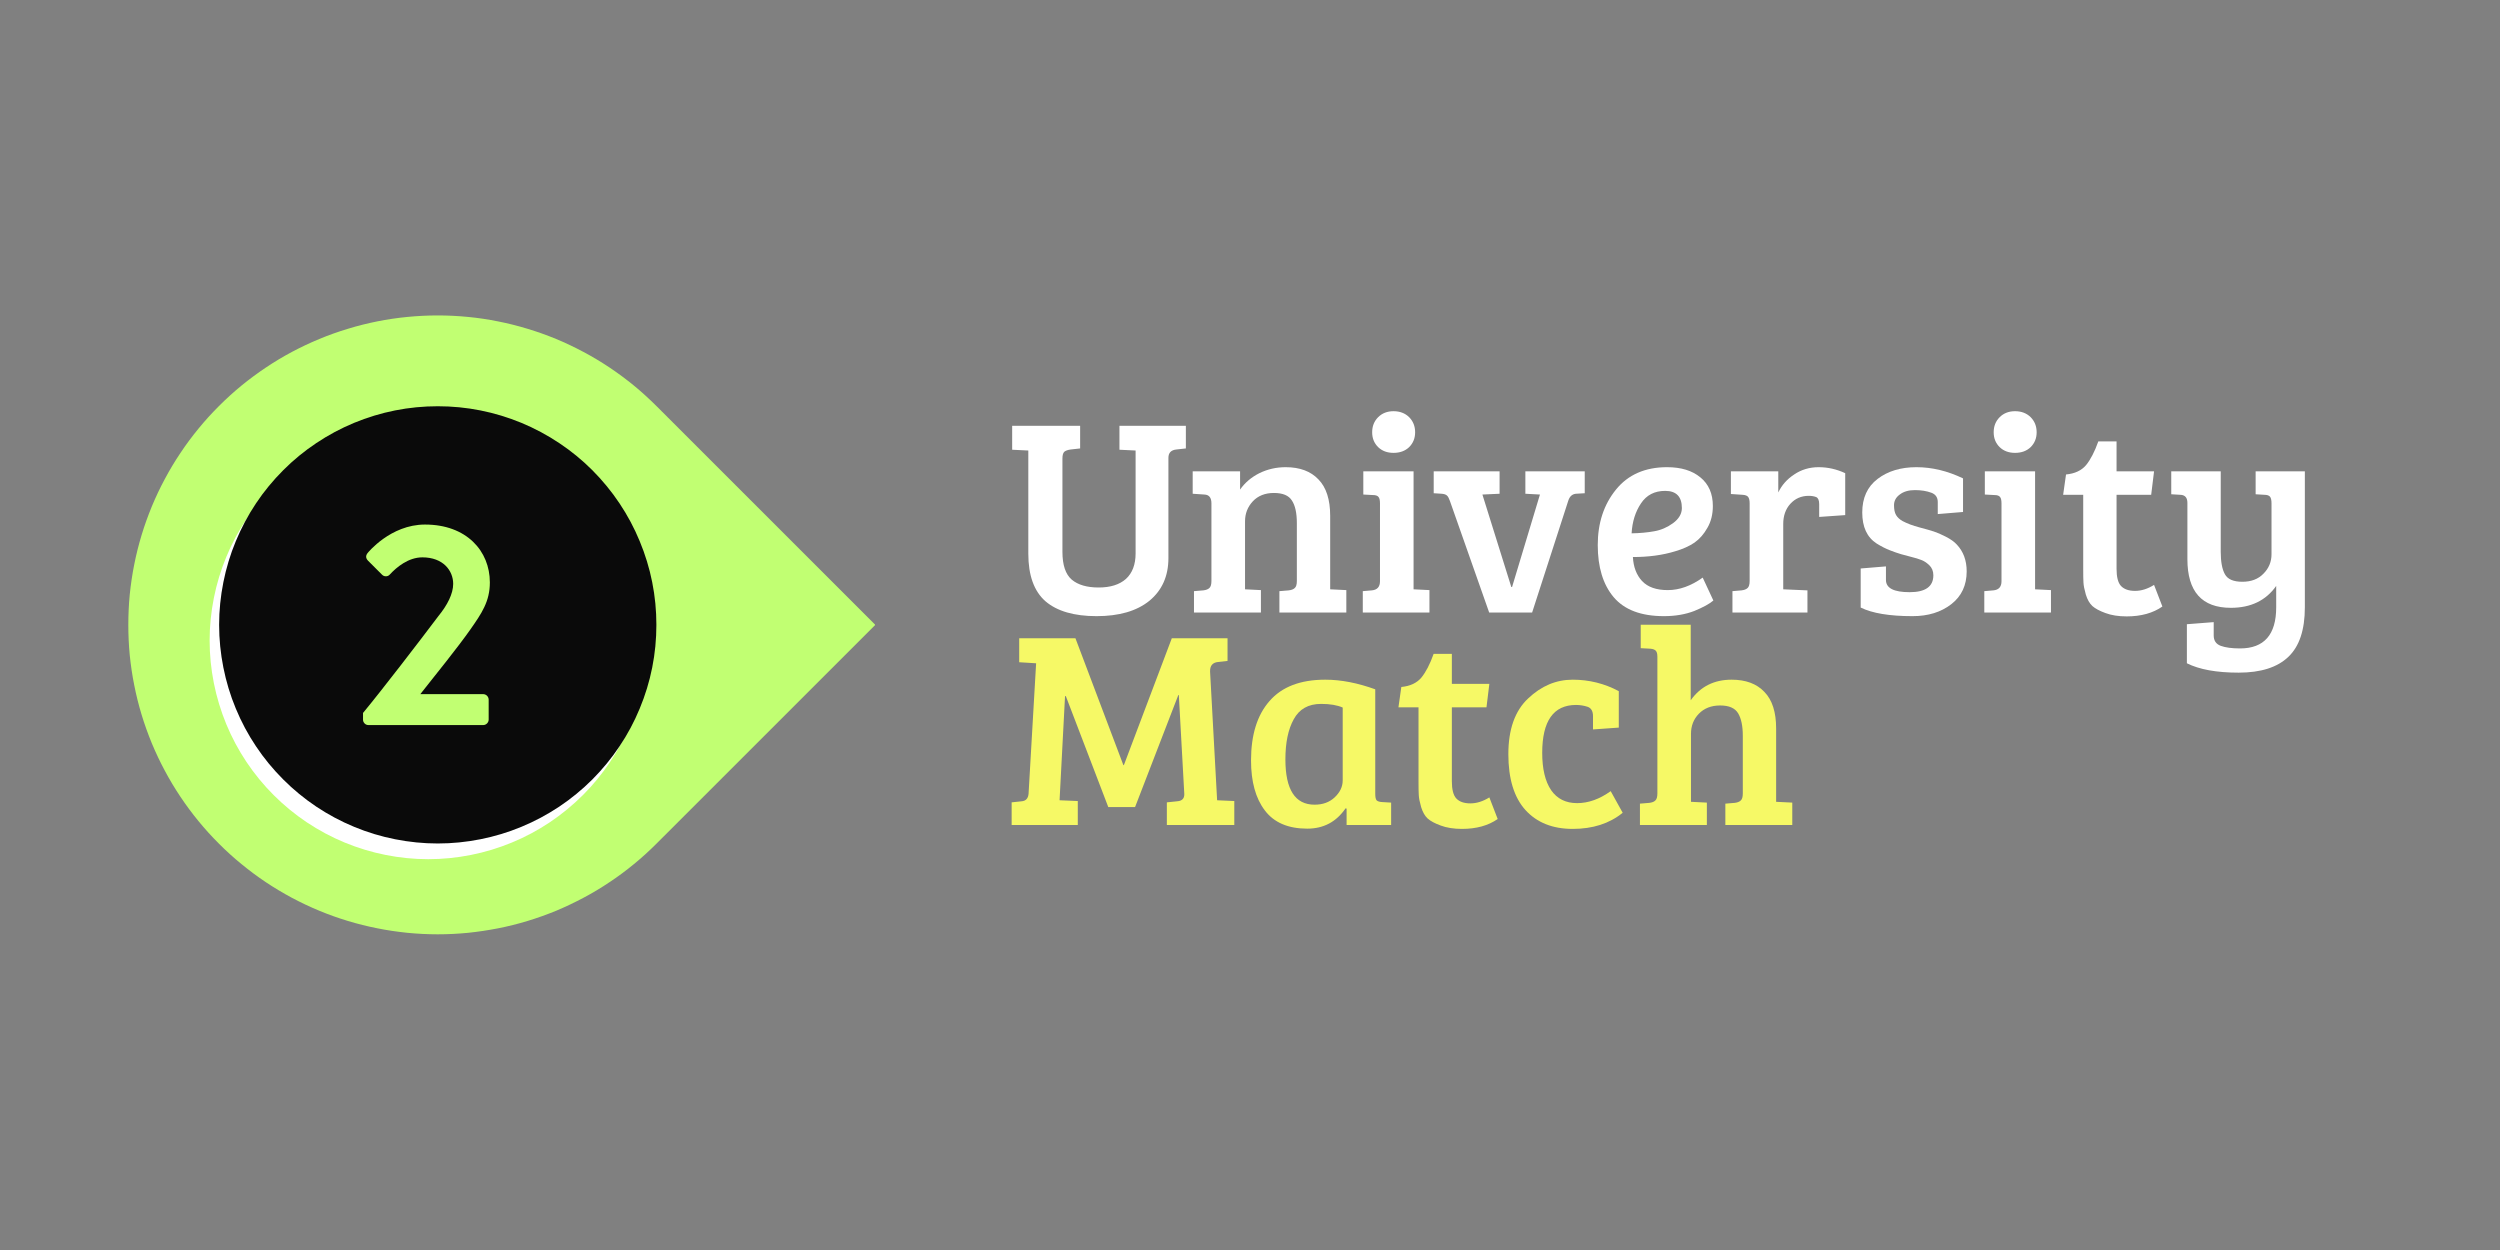 <svg xmlns="http://www.w3.org/2000/svg" xmlns:xlink="http://www.w3.org/1999/xlink" width="200" zoomAndPan="magnify" viewBox="0 0 150 75" height="100" preserveAspectRatio="xMidYMid meet" version="1.0"><rect x="0" y="0" width="150" height="75" fill="#808080" stroke="none"/><defs><g/><clipPath id="1dcbfbbe22"><path d="M 7 18 L 52.5 18 L 52.5 57 L 7 57 Z M 7 18 " clip-rule="nonzero"/></clipPath></defs><g clip-path="url(#1dcbfbbe22)"><path fill="#c1ff72" d="M 13.137 24.363 C 13.566 23.934 14.016 23.523 14.488 23.137 C 14.957 22.754 15.445 22.391 15.949 22.055 C 16.457 21.715 16.977 21.402 17.512 21.117 C 18.051 20.832 18.598 20.57 19.16 20.34 C 19.723 20.105 20.293 19.902 20.875 19.727 C 21.457 19.547 22.047 19.402 22.645 19.281 C 23.238 19.164 23.84 19.074 24.445 19.016 C 25.051 18.957 25.656 18.926 26.266 18.926 C 26.875 18.926 27.48 18.957 28.086 19.016 C 28.691 19.074 29.289 19.164 29.887 19.285 C 30.484 19.402 31.074 19.551 31.652 19.727 C 32.234 19.902 32.809 20.109 33.371 20.34 C 33.93 20.574 34.48 20.832 35.016 21.121 C 35.555 21.406 36.074 21.719 36.578 22.055 C 37.086 22.395 37.574 22.758 38.043 23.141 C 38.512 23.527 38.961 23.938 39.391 24.367 L 52.52 37.492 L 39.391 50.617 C 38.961 51.047 38.512 51.457 38.043 51.84 C 37.574 52.227 37.086 52.59 36.578 52.926 C 36.074 53.266 35.555 53.578 35.016 53.863 C 34.48 54.148 33.93 54.41 33.371 54.645 C 32.809 54.875 32.234 55.082 31.652 55.258 C 31.074 55.434 30.484 55.582 29.887 55.699 C 29.289 55.816 28.691 55.906 28.086 55.969 C 27.48 56.027 26.875 56.059 26.266 56.059 C 25.656 56.059 25.051 56.027 24.445 55.969 C 23.84 55.906 23.238 55.82 22.645 55.699 C 22.047 55.582 21.457 55.434 20.875 55.258 C 20.293 55.082 19.723 54.879 19.16 54.645 C 18.598 54.414 18.051 54.152 17.512 53.867 C 16.977 53.578 16.457 53.27 15.949 52.93 C 15.445 52.594 14.957 52.23 14.488 51.844 C 14.016 51.461 13.566 51.051 13.137 50.621 C 12.707 50.191 12.297 49.742 11.914 49.273 C 11.527 48.801 11.164 48.312 10.828 47.809 C 10.488 47.301 10.176 46.781 9.891 46.246 C 9.602 45.707 9.344 45.16 9.109 44.598 C 8.879 44.035 8.672 43.465 8.496 42.883 C 8.32 42.301 8.172 41.711 8.055 41.113 C 7.934 40.52 7.848 39.918 7.785 39.312 C 7.727 38.707 7.699 38.102 7.699 37.492 C 7.699 36.883 7.727 36.277 7.785 35.672 C 7.848 35.066 7.934 34.465 8.055 33.867 C 8.172 33.273 8.32 32.684 8.496 32.102 C 8.672 31.52 8.879 30.949 9.109 30.387 C 9.344 29.824 9.602 29.273 9.891 28.738 C 10.176 28.203 10.488 27.68 10.828 27.176 C 11.164 26.668 11.527 26.184 11.914 25.711 C 12.297 25.242 12.707 24.793 13.137 24.363 Z M 13.137 24.363 " fill-opacity="1" fill-rule="nonzero"/></g><path fill="#ffffff" d="M 38.812 38.434 C 38.812 39.293 38.73 40.145 38.562 40.992 C 38.395 41.836 38.145 42.656 37.816 43.453 C 37.484 44.246 37.082 45.004 36.602 45.719 C 36.125 46.438 35.582 47.098 34.973 47.707 C 34.363 48.316 33.699 48.859 32.984 49.34 C 32.27 49.816 31.512 50.223 30.715 50.551 C 29.922 50.879 29.102 51.129 28.254 51.297 C 27.41 51.465 26.559 51.551 25.695 51.551 C 24.836 51.551 23.984 51.465 23.137 51.297 C 22.293 51.129 21.473 50.879 20.676 50.551 C 19.883 50.223 19.125 49.816 18.41 49.34 C 17.691 48.859 17.031 48.316 16.422 47.707 C 15.812 47.098 15.27 46.438 14.789 45.719 C 14.312 45.004 13.906 44.246 13.578 43.453 C 13.25 42.656 13 41.836 12.832 40.992 C 12.664 40.145 12.578 39.293 12.578 38.434 C 12.578 37.57 12.664 36.719 12.832 35.875 C 13 35.027 13.25 34.207 13.578 33.414 C 13.906 32.617 14.312 31.859 14.789 31.145 C 15.27 30.43 15.812 29.766 16.422 29.156 C 17.031 28.547 17.691 28.004 18.41 27.527 C 19.125 27.047 19.883 26.645 20.676 26.312 C 21.473 25.984 22.293 25.734 23.137 25.566 C 23.984 25.398 24.836 25.316 25.695 25.316 C 26.559 25.316 27.41 25.398 28.254 25.566 C 29.102 25.734 29.922 25.984 30.715 26.312 C 31.512 26.645 32.27 27.047 32.984 27.527 C 33.699 28.004 34.363 28.547 34.973 29.156 C 35.582 29.766 36.125 30.43 36.602 31.145 C 37.082 31.859 37.484 32.617 37.816 33.414 C 38.145 34.207 38.395 35.027 38.562 35.875 C 38.73 36.719 38.812 37.57 38.812 38.434 Z M 38.812 38.434 " fill-opacity="1" fill-rule="nonzero"/><path fill="#0a0a0a" d="M 39.383 37.492 C 39.383 38.352 39.301 39.207 39.133 40.051 C 38.965 40.895 38.715 41.715 38.383 42.512 C 38.055 43.309 37.652 44.062 37.172 44.777 C 36.695 45.496 36.148 46.156 35.543 46.766 C 34.934 47.375 34.27 47.918 33.555 48.398 C 32.836 48.875 32.082 49.281 31.285 49.609 C 30.488 49.941 29.668 50.188 28.824 50.355 C 27.98 50.523 27.129 50.609 26.266 50.609 C 25.406 50.609 24.551 50.523 23.707 50.355 C 22.863 50.188 22.043 49.941 21.246 49.609 C 20.449 49.281 19.695 48.875 18.977 48.398 C 18.262 47.918 17.598 47.375 16.992 46.766 C 16.383 46.156 15.836 45.496 15.359 44.777 C 14.879 44.062 14.477 43.309 14.148 42.512 C 13.816 41.715 13.57 40.895 13.402 40.051 C 13.234 39.207 13.148 38.352 13.148 37.492 C 13.148 36.629 13.234 35.777 13.402 34.934 C 13.57 34.09 13.816 33.27 14.148 32.473 C 14.477 31.676 14.879 30.922 15.359 30.203 C 15.836 29.488 16.383 28.824 16.992 28.215 C 17.598 27.605 18.262 27.062 18.977 26.586 C 19.695 26.105 20.449 25.703 21.246 25.371 C 22.043 25.043 22.863 24.793 23.707 24.625 C 24.551 24.457 25.406 24.375 26.266 24.375 C 27.129 24.375 27.98 24.457 28.824 24.625 C 29.668 24.793 30.488 25.043 31.285 25.371 C 32.082 25.703 32.836 26.105 33.555 26.586 C 34.27 27.062 34.934 27.605 35.543 28.215 C 36.148 28.824 36.695 29.488 37.172 30.203 C 37.652 30.922 38.055 31.676 38.383 32.473 C 38.715 33.27 38.965 34.09 39.133 34.934 C 39.301 35.777 39.383 36.629 39.383 37.492 Z M 39.383 37.492 " fill-opacity="1" fill-rule="nonzero"/><path fill="#c1ff72" d="M 21.781 42.777 C 22.934 41.383 25.133 38.52 26.301 36.969 C 26.844 36.305 27.191 35.625 27.191 35.031 C 27.191 34.246 26.598 33.441 25.34 33.441 C 24.504 33.441 23.789 34.035 23.387 34.473 C 23.324 34.543 23.246 34.578 23.152 34.578 C 23.059 34.578 22.98 34.543 22.914 34.473 L 22.078 33.637 C 21.938 33.488 21.934 33.336 22.059 33.18 C 22.059 33.18 23.422 31.473 25.5 31.473 C 27.996 31.473 29.391 33.062 29.391 34.945 C 29.391 36.086 28.902 36.797 28.219 37.773 C 27.473 38.836 26.145 40.477 25.219 41.648 L 28.988 41.648 C 29.078 41.648 29.156 41.684 29.219 41.742 C 29.281 41.805 29.316 41.883 29.32 41.969 L 29.32 43.176 C 29.32 43.266 29.285 43.34 29.223 43.406 C 29.156 43.469 29.082 43.504 28.992 43.504 L 22.109 43.504 C 22.02 43.504 21.941 43.473 21.879 43.41 C 21.816 43.344 21.781 43.27 21.781 43.18 Z M 21.781 42.777 " fill-opacity="1" fill-rule="nonzero"/><g fill="#ffffff" fill-opacity="1"><g transform="translate(60.355, 36.75)"><g><path d="M 3.391 -9.234 L 3.391 -3.641 C 3.391 -2.848 3.578 -2.289 3.953 -1.969 C 4.328 -1.656 4.863 -1.5 5.562 -1.5 C 6.27 -1.5 6.816 -1.672 7.203 -2.016 C 7.586 -2.367 7.781 -2.879 7.781 -3.547 L 7.781 -9.719 L 6.812 -9.766 L 6.812 -11.203 L 10.797 -11.203 L 10.797 -9.844 L 10.234 -9.781 C 9.91 -9.75 9.75 -9.582 9.75 -9.281 L 9.75 -3.266 C 9.75 -2.18 9.367 -1.328 8.609 -0.703 C 7.848 -0.086 6.789 0.219 5.438 0.219 C 4.094 0.219 3.07 -0.078 2.375 -0.672 C 1.688 -1.273 1.344 -2.227 1.344 -3.531 L 1.344 -9.719 L 0.375 -9.766 L 0.375 -11.203 L 4.453 -11.203 L 4.453 -9.844 L 3.891 -9.781 C 3.711 -9.758 3.582 -9.711 3.5 -9.641 C 3.426 -9.566 3.391 -9.43 3.391 -9.234 Z M 3.391 -9.234 "/></g></g></g><g fill="#ffffff" fill-opacity="1"><g transform="translate(71.108, 36.75)"><g><path d="M 0.453 -7.125 L 0.453 -8.469 L 3.297 -8.469 L 3.297 -7.375 C 3.586 -7.789 3.973 -8.117 4.453 -8.359 C 4.941 -8.598 5.469 -8.719 6.031 -8.719 C 6.883 -8.719 7.539 -8.473 8 -7.984 C 8.469 -7.504 8.703 -6.773 8.703 -5.797 L 8.703 -1.391 L 9.672 -1.344 L 9.672 0 L 5.656 0 L 5.656 -1.281 L 6.219 -1.328 C 6.383 -1.348 6.504 -1.395 6.578 -1.469 C 6.66 -1.539 6.703 -1.68 6.703 -1.891 L 6.703 -5.359 C 6.703 -5.973 6.602 -6.426 6.406 -6.719 C 6.219 -7.02 5.859 -7.172 5.328 -7.172 C 4.797 -7.172 4.375 -7.004 4.062 -6.672 C 3.75 -6.336 3.594 -5.938 3.594 -5.469 L 3.594 -1.391 L 4.547 -1.344 L 4.547 0 L 0.531 0 L 0.531 -1.281 L 1.094 -1.328 C 1.258 -1.348 1.379 -1.395 1.453 -1.469 C 1.535 -1.539 1.578 -1.68 1.578 -1.891 L 1.578 -6.547 C 1.578 -6.891 1.438 -7.066 1.156 -7.078 Z M 0.453 -7.125 "/></g></g></g><g fill="#ffffff" fill-opacity="1"><g transform="translate(81.205, 36.75)"><g><path d="M 3.609 -8.469 L 3.609 -1.391 L 4.562 -1.344 L 4.562 0 L 0.562 0 L 0.562 -1.281 L 1.109 -1.328 C 1.43 -1.359 1.594 -1.539 1.594 -1.875 L 1.594 -6.547 C 1.594 -6.742 1.562 -6.875 1.5 -6.938 C 1.445 -7.008 1.336 -7.047 1.172 -7.047 L 0.594 -7.078 L 0.594 -8.469 Z M 1.484 -9.922 C 1.242 -10.16 1.125 -10.457 1.125 -10.812 C 1.125 -11.176 1.242 -11.477 1.484 -11.719 C 1.723 -11.957 2.031 -12.078 2.406 -12.078 C 2.789 -12.078 3.102 -11.957 3.344 -11.719 C 3.582 -11.477 3.703 -11.176 3.703 -10.812 C 3.703 -10.457 3.582 -10.16 3.344 -9.922 C 3.102 -9.691 2.789 -9.578 2.406 -9.578 C 2.031 -9.578 1.723 -9.691 1.484 -9.922 Z M 1.484 -9.922 "/></g></g></g><g fill="#ffffff" fill-opacity="1"><g transform="translate(85.85, 36.75)"><g><path d="M 5.672 -8.469 L 9.234 -8.469 L 9.234 -7.156 L 8.703 -7.125 C 8.484 -7.102 8.332 -6.969 8.25 -6.719 L 6.078 0 L 3.5 0 L 1.141 -6.703 C 1.086 -6.859 1.031 -6.961 0.969 -7.016 C 0.906 -7.078 0.801 -7.113 0.656 -7.125 L 0.172 -7.156 L 0.172 -8.469 L 4.125 -8.469 L 4.125 -7.125 L 3.094 -7.078 L 4.828 -1.531 L 4.875 -1.531 L 6.547 -7.078 L 5.672 -7.125 Z M 5.672 -8.469 "/></g></g></g><g fill="#ffffff" fill-opacity="1"><g transform="translate(95.24, 36.75)"><g><path d="M 4.781 -8.719 C 5.625 -8.719 6.289 -8.516 6.781 -8.109 C 7.281 -7.703 7.531 -7.129 7.531 -6.391 C 7.531 -5.891 7.422 -5.453 7.203 -5.078 C 6.992 -4.703 6.734 -4.406 6.422 -4.188 C 6.109 -3.977 5.723 -3.805 5.266 -3.672 C 4.516 -3.441 3.672 -3.328 2.734 -3.328 C 2.766 -2.734 2.945 -2.254 3.281 -1.891 C 3.625 -1.523 4.141 -1.344 4.828 -1.344 C 5.523 -1.344 6.223 -1.594 6.922 -2.094 L 7.562 -0.719 C 7.332 -0.52 6.953 -0.312 6.422 -0.094 C 5.891 0.113 5.281 0.219 4.594 0.219 C 3.227 0.219 2.223 -0.16 1.578 -0.922 C 0.941 -1.68 0.625 -2.723 0.625 -4.047 C 0.625 -5.367 0.988 -6.477 1.719 -7.375 C 2.445 -8.27 3.469 -8.719 4.781 -8.719 Z M 4.016 -4.875 C 4.422 -4.945 4.797 -5.109 5.141 -5.359 C 5.492 -5.617 5.672 -5.922 5.672 -6.266 C 5.672 -6.953 5.336 -7.297 4.672 -7.297 C 4.035 -7.297 3.551 -7.047 3.219 -6.547 C 2.883 -6.047 2.695 -5.445 2.656 -4.75 C 3.156 -4.758 3.609 -4.801 4.016 -4.875 Z M 4.016 -4.875 "/></g></g></g><g fill="#ffffff" fill-opacity="1"><g transform="translate(103.385, 36.75)"><g><path d="M 1.594 -1.891 L 1.594 -6.547 C 1.594 -6.734 1.562 -6.863 1.5 -6.938 C 1.445 -7.008 1.336 -7.051 1.172 -7.062 L 0.469 -7.109 L 0.469 -8.469 L 3.312 -8.469 L 3.312 -7.203 C 3.52 -7.641 3.836 -8 4.266 -8.281 C 4.691 -8.57 5.18 -8.719 5.734 -8.719 C 6.285 -8.719 6.816 -8.598 7.328 -8.359 L 7.328 -5.844 L 5.766 -5.734 L 5.766 -6.5 C 5.766 -6.727 5.707 -6.867 5.594 -6.922 C 5.469 -6.973 5.316 -7 5.141 -7 C 4.691 -7 4.32 -6.836 4.031 -6.516 C 3.75 -6.203 3.609 -5.801 3.609 -5.312 L 3.609 -1.391 L 5.062 -1.328 L 5.062 0 L 0.562 0 L 0.562 -1.281 L 1.109 -1.328 C 1.273 -1.348 1.395 -1.395 1.469 -1.469 C 1.551 -1.539 1.594 -1.68 1.594 -1.891 Z M 1.594 -1.891 "/></g></g></g><g fill="#ffffff" fill-opacity="1"><g transform="translate(110.907, 36.75)"><g><path d="M 4.969 -7.188 C 4.695 -7.289 4.367 -7.344 3.984 -7.344 C 3.609 -7.344 3.305 -7.254 3.078 -7.078 C 2.848 -6.91 2.734 -6.695 2.734 -6.438 C 2.734 -6.188 2.773 -5.988 2.859 -5.844 C 2.941 -5.707 3.07 -5.586 3.25 -5.484 C 3.531 -5.336 3.863 -5.211 4.25 -5.109 C 4.645 -5.004 4.938 -4.922 5.125 -4.859 C 5.32 -4.797 5.562 -4.691 5.844 -4.547 C 6.133 -4.398 6.352 -4.242 6.5 -4.078 C 6.895 -3.66 7.094 -3.125 7.094 -2.469 C 7.094 -1.633 6.785 -0.977 6.172 -0.5 C 5.555 -0.02 4.781 0.219 3.844 0.219 C 2.469 0.219 1.43 0.047 0.734 -0.297 L 0.734 -2.641 L 2.25 -2.766 L 2.25 -1.953 C 2.25 -1.461 2.723 -1.219 3.672 -1.219 C 4.617 -1.219 5.094 -1.555 5.094 -2.234 C 5.094 -2.484 5.008 -2.688 4.844 -2.844 C 4.676 -3 4.516 -3.102 4.359 -3.156 C 4.203 -3.219 4.016 -3.273 3.797 -3.328 C 3.578 -3.391 3.363 -3.445 3.156 -3.5 C 2.945 -3.562 2.723 -3.641 2.484 -3.734 C 2.242 -3.828 1.977 -3.961 1.688 -4.141 C 1.113 -4.516 0.828 -5.133 0.828 -6 C 0.828 -6.875 1.133 -7.547 1.75 -8.016 C 2.363 -8.484 3.141 -8.719 4.078 -8.719 C 5.016 -8.719 5.945 -8.492 6.875 -8.047 L 6.875 -6.031 L 5.359 -5.906 L 5.359 -6.625 C 5.359 -6.906 5.227 -7.094 4.969 -7.188 Z M 4.969 -7.188 "/></g></g></g><g fill="#ffffff" fill-opacity="1"><g transform="translate(118.496, 36.75)"><g><path d="M 3.609 -8.469 L 3.609 -1.391 L 4.562 -1.344 L 4.562 0 L 0.562 0 L 0.562 -1.281 L 1.109 -1.328 C 1.43 -1.359 1.594 -1.539 1.594 -1.875 L 1.594 -6.547 C 1.594 -6.742 1.562 -6.875 1.5 -6.938 C 1.445 -7.008 1.336 -7.047 1.172 -7.047 L 0.594 -7.078 L 0.594 -8.469 Z M 1.484 -9.922 C 1.242 -10.16 1.125 -10.457 1.125 -10.812 C 1.125 -11.176 1.242 -11.477 1.484 -11.719 C 1.723 -11.957 2.031 -12.078 2.406 -12.078 C 2.789 -12.078 3.102 -11.957 3.344 -11.719 C 3.582 -11.477 3.703 -11.176 3.703 -10.812 C 3.703 -10.457 3.582 -10.16 3.344 -9.922 C 3.102 -9.691 2.789 -9.578 2.406 -9.578 C 2.031 -9.578 1.723 -9.691 1.484 -9.922 Z M 1.484 -9.922 "/></g></g></g><g fill="#ffffff" fill-opacity="1"><g transform="translate(123.477, 36.75)"><g><path d="M 2.422 -10.266 L 3.516 -10.266 L 3.516 -8.469 L 5.766 -8.469 L 5.594 -7.062 L 3.516 -7.062 L 3.516 -2.625 C 3.516 -2.133 3.602 -1.789 3.781 -1.594 C 3.969 -1.395 4.25 -1.297 4.625 -1.297 C 5 -1.297 5.379 -1.414 5.766 -1.656 L 6.266 -0.359 C 5.703 0.035 4.988 0.234 4.125 0.234 C 3.625 0.234 3.195 0.164 2.844 0.031 C 2.5 -0.094 2.238 -0.234 2.062 -0.391 C 1.895 -0.547 1.766 -0.773 1.672 -1.078 C 1.586 -1.379 1.539 -1.617 1.531 -1.797 C 1.52 -1.973 1.516 -2.227 1.516 -2.562 L 1.516 -7.062 L 0.312 -7.062 L 0.484 -8.281 C 1.016 -8.332 1.414 -8.52 1.688 -8.844 C 1.957 -9.176 2.203 -9.648 2.422 -10.266 Z M 2.422 -10.266 "/></g></g></g><g fill="#ffffff" fill-opacity="1"><g transform="translate(129.822, 36.75)"><g><path d="M 6.75 -0.312 L 6.75 -1.594 C 6.133 -0.719 5.227 -0.281 4.031 -0.281 C 2.289 -0.281 1.422 -1.254 1.422 -3.203 L 1.422 -6.578 C 1.422 -6.891 1.281 -7.051 1 -7.062 L 0.453 -7.094 L 0.453 -8.469 L 3.422 -8.469 L 3.422 -3.641 C 3.422 -3.047 3.504 -2.598 3.672 -2.297 C 3.836 -1.992 4.188 -1.844 4.719 -1.844 C 5.25 -1.844 5.672 -2.004 5.984 -2.328 C 6.305 -2.648 6.469 -3.039 6.469 -3.5 L 6.469 -6.547 C 6.469 -6.742 6.438 -6.879 6.375 -6.953 C 6.312 -7.023 6.203 -7.062 6.047 -7.062 L 5.516 -7.094 L 5.516 -8.469 L 8.469 -8.469 L 8.469 -0.312 C 8.469 1.039 8.141 2.031 7.484 2.656 C 6.828 3.289 5.832 3.609 4.5 3.609 C 3.176 3.609 2.141 3.422 1.391 3.047 L 1.391 0.703 L 3 0.578 L 3 1.375 C 3 1.688 3.141 1.895 3.422 2 C 3.703 2.102 4.086 2.156 4.578 2.156 C 6.023 2.156 6.75 1.332 6.75 -0.312 Z M 6.75 -0.312 "/></g></g></g><g fill="#f6f966" fill-opacity="1"><g transform="translate(60.355, 49.5)"><g><path d="M 4.172 -11.203 L 7.047 -3.594 L 7.078 -3.594 L 9.953 -11.203 L 13.297 -11.203 L 13.297 -9.844 L 12.734 -9.781 C 12.398 -9.75 12.238 -9.555 12.25 -9.203 L 12.672 -1.484 L 13.703 -1.438 L 13.703 0 L 9.656 0 L 9.656 -1.359 L 10.266 -1.422 C 10.566 -1.441 10.711 -1.586 10.703 -1.859 L 10.375 -7.797 L 10.344 -7.797 L 7.75 -1.078 L 6.141 -1.078 L 3.594 -7.734 L 3.547 -7.734 L 3.219 -1.484 L 4.312 -1.438 L 4.312 0 L 0.344 0 L 0.344 -1.359 L 0.938 -1.422 C 1.195 -1.441 1.336 -1.594 1.359 -1.875 L 1.812 -9.703 L 0.797 -9.766 L 0.797 -11.203 Z M 4.172 -11.203 "/></g></g></g><g fill="#f6f966" fill-opacity="1"><g transform="translate(74.39, 49.5)"><g><path d="M 8.125 -8.141 L 8.125 -1.875 C 8.125 -1.688 8.148 -1.555 8.203 -1.484 C 8.266 -1.422 8.379 -1.383 8.547 -1.375 L 9.078 -1.344 L 9.078 0 L 6.406 0 L 6.406 -0.984 L 6.344 -1 C 5.789 -0.188 5.023 0.219 4.047 0.219 C 2.898 0.219 2.051 -0.145 1.5 -0.875 C 0.945 -1.602 0.672 -2.602 0.672 -3.875 C 0.672 -5.406 1.039 -6.594 1.781 -7.438 C 2.52 -8.289 3.633 -8.719 5.125 -8.719 C 6.07 -8.719 7.07 -8.523 8.125 -8.141 Z M 6.172 -2.672 L 6.172 -7.047 C 5.848 -7.191 5.414 -7.266 4.875 -7.266 C 4.113 -7.266 3.566 -6.957 3.234 -6.344 C 2.898 -5.738 2.734 -4.938 2.734 -3.938 C 2.734 -2.125 3.316 -1.219 4.484 -1.219 C 4.973 -1.219 5.375 -1.363 5.688 -1.656 C 6.008 -1.957 6.172 -2.297 6.172 -2.672 Z M 6.172 -2.672 "/></g></g></g><g fill="#f6f966" fill-opacity="1"><g transform="translate(83.595, 49.5)"><g><path d="M 2.422 -10.266 L 3.516 -10.266 L 3.516 -8.469 L 5.766 -8.469 L 5.594 -7.062 L 3.516 -7.062 L 3.516 -2.625 C 3.516 -2.133 3.602 -1.789 3.781 -1.594 C 3.969 -1.395 4.25 -1.297 4.625 -1.297 C 5 -1.297 5.379 -1.414 5.766 -1.656 L 6.266 -0.359 C 5.703 0.035 4.988 0.234 4.125 0.234 C 3.625 0.234 3.195 0.164 2.844 0.031 C 2.5 -0.094 2.238 -0.234 2.062 -0.391 C 1.895 -0.547 1.766 -0.773 1.672 -1.078 C 1.586 -1.379 1.539 -1.617 1.531 -1.797 C 1.52 -1.973 1.516 -2.227 1.516 -2.562 L 1.516 -7.062 L 0.312 -7.062 L 0.484 -8.281 C 1.016 -8.332 1.414 -8.52 1.688 -8.844 C 1.957 -9.176 2.203 -9.648 2.422 -10.266 Z M 2.422 -10.266 "/></g></g></g><g fill="#f6f966" fill-opacity="1"><g transform="translate(89.939, 49.5)"><g><path d="M 2.594 -4.328 C 2.594 -3.367 2.77 -2.625 3.125 -2.094 C 3.488 -1.57 4.008 -1.312 4.688 -1.312 C 5.363 -1.312 6.035 -1.551 6.703 -2.031 L 7.422 -0.734 C 6.629 -0.086 5.629 0.234 4.422 0.234 C 3.223 0.234 2.281 -0.141 1.594 -0.891 C 0.906 -1.648 0.562 -2.77 0.562 -4.25 C 0.562 -5.738 0.957 -6.852 1.75 -7.594 C 2.539 -8.344 3.43 -8.719 4.422 -8.719 C 5.41 -8.719 6.332 -8.488 7.188 -8.031 L 7.188 -5.844 L 5.641 -5.734 L 5.641 -6.531 C 5.641 -6.832 5.531 -7.02 5.312 -7.094 C 5.094 -7.164 4.863 -7.203 4.625 -7.203 C 3.27 -7.203 2.594 -6.242 2.594 -4.328 Z M 2.594 -4.328 "/></g></g></g><g fill="#f6f966" fill-opacity="1"><g transform="translate(97.865, 49.5)"><g><path d="M 1.578 -1.891 L 1.578 -10.094 C 1.578 -10.27 1.547 -10.391 1.484 -10.453 C 1.422 -10.523 1.312 -10.566 1.156 -10.578 L 0.578 -10.609 L 0.578 -12.016 L 3.578 -12.016 L 3.578 -7.484 C 4.16 -8.305 4.977 -8.719 6.031 -8.719 C 6.883 -8.719 7.539 -8.473 8 -7.984 C 8.469 -7.504 8.703 -6.773 8.703 -5.797 L 8.703 -1.391 L 9.672 -1.344 L 9.672 0 L 5.656 0 L 5.656 -1.281 L 6.219 -1.328 C 6.383 -1.348 6.504 -1.395 6.578 -1.469 C 6.66 -1.539 6.703 -1.68 6.703 -1.891 L 6.703 -5.359 C 6.703 -5.941 6.609 -6.391 6.422 -6.703 C 6.234 -7.016 5.875 -7.172 5.344 -7.172 C 4.812 -7.172 4.383 -7.004 4.062 -6.672 C 3.75 -6.348 3.594 -5.945 3.594 -5.469 L 3.594 -1.391 L 4.547 -1.344 L 4.547 0 L 0.531 0 L 0.531 -1.281 L 1.094 -1.328 C 1.258 -1.348 1.379 -1.395 1.453 -1.469 C 1.535 -1.539 1.578 -1.68 1.578 -1.891 Z M 1.578 -1.891 "/></g></g></g></svg>